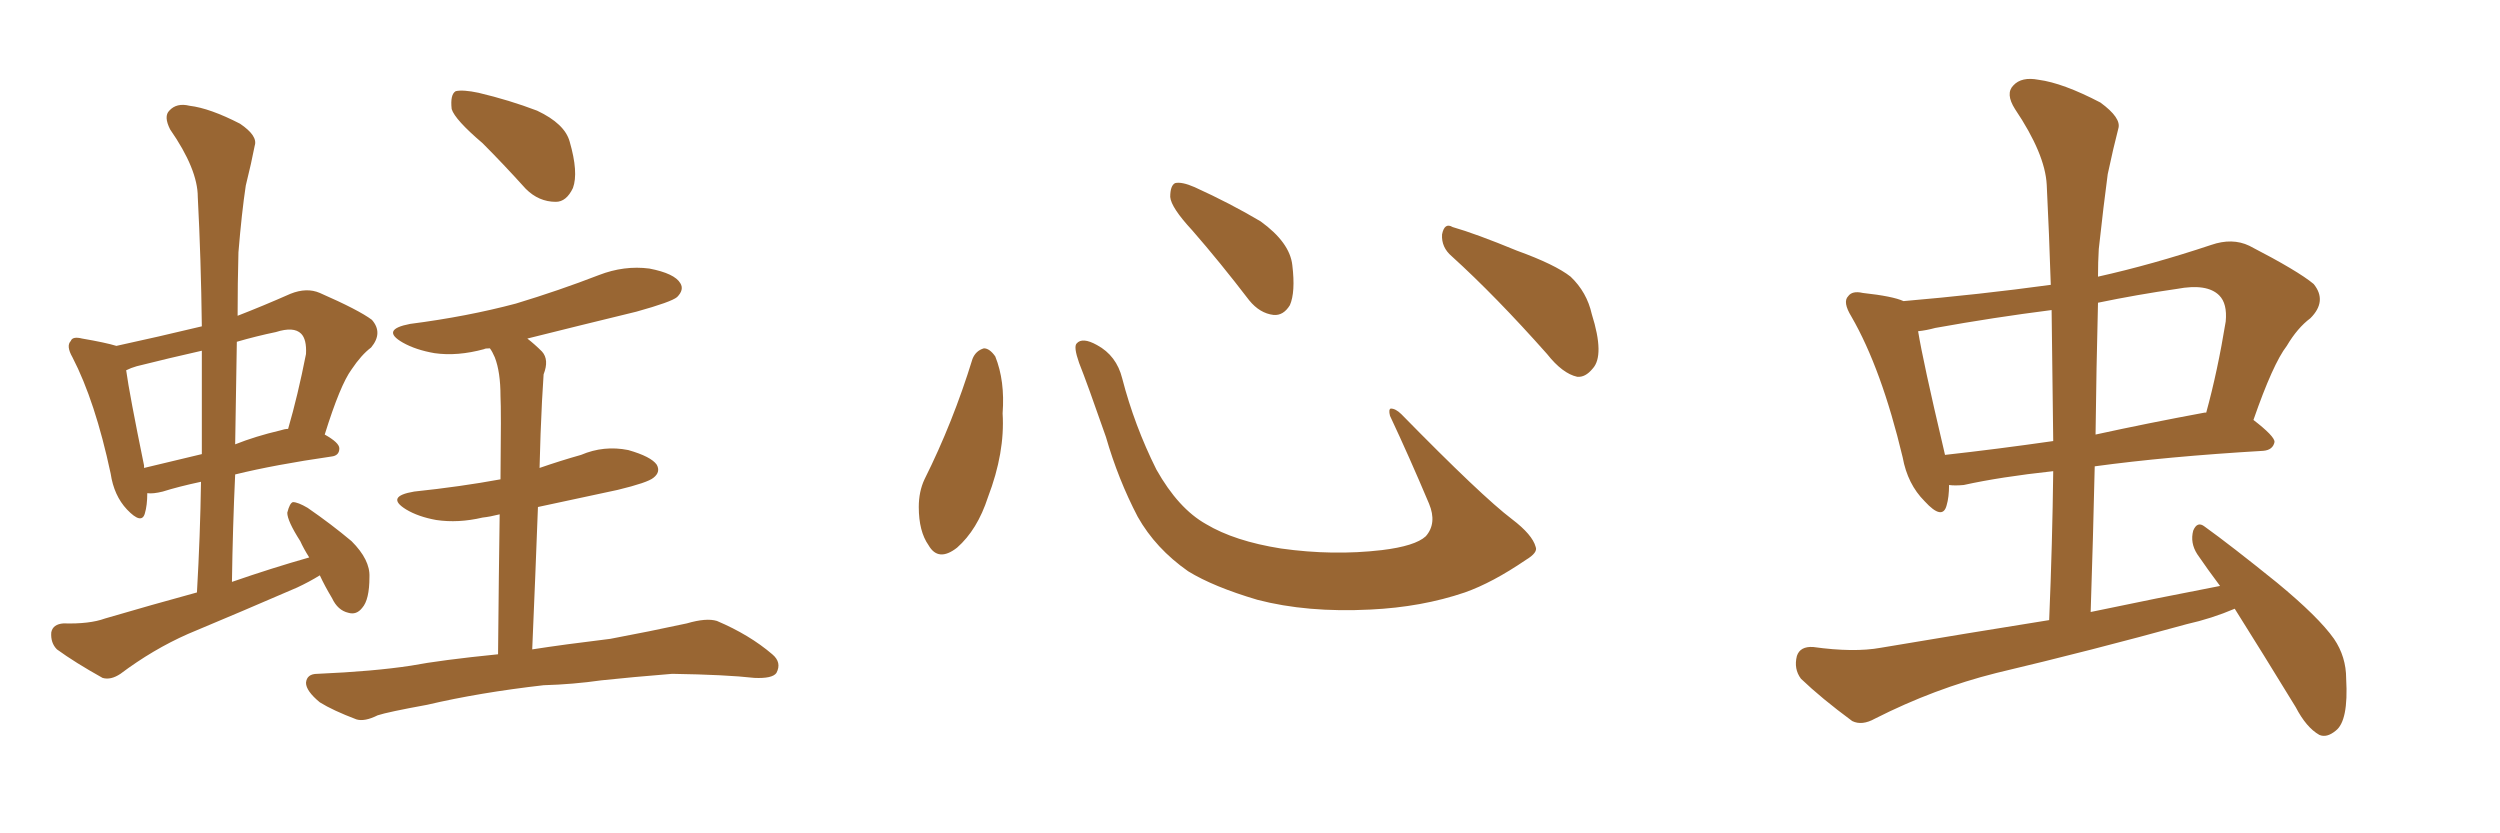<svg xmlns="http://www.w3.org/2000/svg" xmlns:xlink="http://www.w3.org/1999/xlink" width="450" height="150"><path fill="#996633" padding="10" d="M57.57 103.56L57.57 103.56Q55.66 104.74 53.47 105.76L53.47 105.76Q43.65 110.01 33.84 114.11L33.84 114.11Q27.54 116.89 21.68 121.29L21.68 121.29Q19.92 122.46 18.46 122.02L18.46 122.02Q13.48 119.24 10.25 116.89L10.25 116.89Q9.08 115.72 9.23 113.82L9.23 113.82Q9.52 112.35 11.43 112.21L11.43 112.21Q16.11 112.35 18.90 111.33L18.90 111.33Q27.39 108.84 35.45 106.64L35.45 106.64Q36.04 96.39 36.18 86.72L36.18 86.72Q32.08 87.60 29.30 88.48L29.30 88.48Q27.54 88.92 26.51 88.77L26.51 88.77Q26.51 90.97 26.07 92.43L26.07 92.43Q25.49 94.48 22.85 91.70L22.85 91.70Q20.51 89.21 19.92 85.25L19.92 85.25Q17.14 72.22 13.04 64.31L13.04 64.31Q11.87 62.26 12.74 61.38L12.74 61.38Q13.04 60.50 14.79 60.94L14.79 60.94Q19.04 61.67 20.95 62.26L20.95 62.26Q28.42 60.64 36.33 58.74L36.33 58.74Q36.18 46.58 35.60 35.45L35.60 35.45Q35.60 30.47 30.62 23.29L30.62 23.29Q29.44 20.95 30.47 19.92L30.47 19.92Q31.79 18.46 34.13 19.04L34.13 19.04Q37.79 19.48 43.21 22.27L43.21 22.27Q46.44 24.46 45.85 26.22L45.85 26.22Q45.26 29.30 44.24 33.40L44.24 33.40Q43.51 38.23 42.92 45.41L42.92 45.41Q42.77 50.98 42.77 56.84L42.77 56.84Q47.31 55.08 52.29 52.88L52.29 52.88Q55.22 51.71 57.57 52.73L57.57 52.73Q64.60 55.81 66.94 57.57L66.94 57.57Q68.99 59.91 66.80 62.55L66.80 62.55Q65.04 63.87 63.28 66.50L63.28 66.50Q61.23 69.29 58.45 78.22L58.45 78.22Q61.08 79.69 61.08 80.71L61.08 80.71Q61.08 82.03 59.62 82.18L59.62 82.18Q49.51 83.64 42.33 85.40L42.33 85.40Q41.89 94.92 41.75 104.74L41.75 104.74Q48.93 102.25 55.66 100.34L55.66 100.34Q54.64 98.73 54.05 97.41L54.05 97.41Q51.71 93.75 51.71 92.29L51.71 92.29Q52.15 90.53 52.73 90.38L52.73 90.38Q53.61 90.38 55.37 91.41L55.37 91.41Q59.62 94.34 63.28 97.41L63.28 97.41Q66.65 100.78 66.50 103.86L66.50 103.86Q66.50 107.96 65.19 109.42L65.19 109.42Q64.16 110.74 62.70 110.30L62.70 110.30Q60.79 109.86 59.77 107.67L59.77 107.67Q58.45 105.47 57.57 103.56ZM36.33 81.74L36.33 81.74Q36.33 72.07 36.33 63.13L36.33 63.13Q30.47 64.45 24.61 65.92L24.61 65.92Q23.58 66.21 22.71 66.65L22.71 66.65Q23.29 70.90 25.93 83.79L25.93 83.79Q25.93 84.08 25.93 84.23L25.93 84.23Q30.91 83.06 36.33 81.74ZM42.63 61.52L42.63 61.52Q42.48 70.61 42.33 79.98L42.33 79.98Q46.00 78.52 50.39 77.49L50.39 77.49Q51.27 77.20 51.86 77.20L51.86 77.20Q53.61 71.19 55.08 63.72L55.08 63.72Q55.22 61.08 54.20 60.06L54.20 60.06Q52.88 58.74 49.66 59.77L49.66 59.77Q46.14 60.50 42.63 61.52ZM86.87 25.78L86.87 25.78Q81.88 21.53 81.30 19.63L81.30 19.63Q81.01 16.99 82.03 16.41L82.03 16.41Q83.35 16.11 86.13 16.70L86.13 16.70Q91.70 18.02 96.68 19.92L96.68 19.92Q101.66 22.27 102.54 25.49L102.54 25.49Q104.15 31.05 103.13 33.84L103.13 33.84Q101.95 36.33 100.05 36.33L100.05 36.33Q96.97 36.33 94.63 33.98L94.63 33.98Q90.53 29.44 86.87 25.78ZM97.85 123.34L97.85 123.34L97.85 123.34Q86.28 124.66 76.90 126.86L76.90 126.86Q69.73 128.17 67.97 128.76L67.97 128.76Q65.63 129.93 64.16 129.49L64.16 129.49Q59.91 127.88 57.57 126.42L57.57 126.42Q55.08 124.37 55.08 122.90L55.08 122.90Q55.22 121.29 57.13 121.29L57.13 121.29Q67.24 120.85 73.97 119.82L73.97 119.82Q79.39 118.80 89.65 117.77L89.65 117.77Q89.79 102.69 89.94 92.58L89.94 92.58Q88.18 93.02 86.87 93.16L86.87 93.16Q82.47 94.19 78.52 93.60L78.52 93.60Q75.29 93.02 73.10 91.70L73.10 91.70Q69.29 89.36 74.56 88.48L74.56 88.48Q82.91 87.60 90.09 86.28L90.09 86.28Q90.23 73.68 90.09 71.34L90.09 71.34Q90.09 66.94 89.06 64.31L89.06 64.31Q88.62 63.28 88.18 62.70L88.18 62.70Q87.30 62.70 87.16 62.84L87.16 62.84Q82.32 64.16 78.22 63.57L78.22 63.57Q74.85 62.99 72.51 61.67L72.51 61.67Q68.41 59.33 73.83 58.30L73.83 58.30Q84.08 56.98 92.87 54.64L92.87 54.64Q100.63 52.29 107.81 49.51L107.81 49.51Q112.35 47.75 116.89 48.34L116.89 48.34Q121.44 49.22 122.46 50.98L122.46 50.98Q123.19 52.15 121.88 53.47L121.88 53.47Q120.85 54.35 114.55 56.10L114.55 56.10Q104.30 58.59 94.92 60.94L94.92 60.94Q96.24 61.96 97.56 63.28L97.56 63.28Q98.88 64.75 97.85 67.38L97.85 67.38Q97.71 69.43 97.56 72.22L97.56 72.22Q97.27 77.93 97.12 84.23L97.12 84.23Q100.93 82.91 104.59 81.88L104.59 81.88Q108.69 80.13 113.09 81.01L113.09 81.01Q117.19 82.18 118.21 83.64L118.21 83.64Q118.95 84.96 117.63 85.99L117.63 85.99Q116.60 86.87 111.18 88.18L111.18 88.18Q103.56 89.79 96.83 91.26L96.83 91.26Q96.39 103.13 95.80 116.89L95.80 116.89Q101.37 116.02 109.86 114.99L109.86 114.99Q116.89 113.67 123.63 112.21L123.63 112.21Q127.15 111.18 129.05 111.77L129.05 111.77Q134.91 114.26 139.01 117.77L139.01 117.77Q140.77 119.24 139.75 121.14L139.75 121.14Q139.01 122.17 135.79 122.02L135.79 122.02Q130.66 121.44 121.00 121.29L121.00 121.29Q113.67 121.88 108.25 122.46L108.25 122.46Q103.13 123.19 97.85 123.34ZM175.05 64.60L175.05 64.60Q175.63 63.13 177.10 62.70L177.10 62.70Q178.13 62.70 179.15 64.16L179.15 64.16Q180.91 68.55 180.47 74.41L180.47 74.41Q180.91 81.45 177.83 89.50L177.83 89.50Q175.93 95.36 172.27 98.58L172.27 98.58Q168.90 101.22 167.14 98.14L167.14 98.14Q165.38 95.65 165.38 91.26L165.38 91.26Q165.38 88.48 166.41 86.28L166.41 86.28Q171.53 76.03 175.05 64.60ZM276.42 98.44L276.42 98.44Q276.86 99.46 274.66 100.78L274.66 100.78Q268.65 104.88 263.67 106.64L263.67 106.64Q255.91 109.28 246.68 109.72L246.68 109.72Q235.25 110.30 226.32 107.96L226.32 107.96Q218.41 105.62 213.87 102.83L213.87 102.83Q208.01 98.73 204.79 93.02L204.79 93.02Q201.27 86.28 199.07 78.66L199.07 78.66Q195.70 68.99 194.24 65.33L194.24 65.33Q193.21 62.40 193.80 61.82L193.80 61.82Q194.82 60.64 197.46 62.11L197.46 62.11Q200.98 64.01 202.00 68.12L202.00 68.12Q204.20 76.61 208.15 84.52L208.15 84.52Q212.11 91.55 217.09 94.34L217.09 94.34Q222.22 97.41 230.57 98.73L230.57 98.73Q239.94 100.05 248.73 99.02L248.73 99.02Q254.74 98.29 256.64 96.53L256.64 96.53Q258.69 94.19 257.23 90.67L257.23 90.67Q253.71 82.32 250.20 74.85L250.20 74.85Q249.90 73.68 250.34 73.54L250.34 73.54Q251.22 73.54 252.25 74.56L252.25 74.56Q266.75 89.36 272.17 93.46L272.17 93.46Q275.83 96.24 276.42 98.44ZM214.60 41.46L214.60 41.46Q210.79 37.35 210.64 35.45L210.64 35.45Q210.64 33.40 211.52 32.96L211.52 32.96Q212.70 32.67 215.04 33.69L215.04 33.69Q221.48 36.62 226.90 39.84L226.90 39.84Q232.18 43.65 232.62 47.75L232.62 47.75Q233.20 52.59 232.18 54.93L232.18 54.93Q231.01 56.84 229.25 56.69L229.25 56.69Q226.76 56.40 224.85 54.05L224.85 54.05Q219.58 47.17 214.60 41.46ZM261.33 46.14L261.33 46.14L261.33 46.14Q259.42 44.53 259.57 42.19L259.57 42.19Q260.01 39.99 261.47 40.87L261.47 40.87Q265.58 42.04 273.05 45.12L273.05 45.12Q279.93 47.61 282.71 49.80L282.71 49.80Q285.64 52.59 286.52 56.54L286.52 56.54Q288.87 64.01 286.67 66.36L286.67 66.36Q285.35 67.97 283.89 67.82L283.89 67.82Q281.25 67.24 278.47 63.72L278.47 63.72Q269.24 53.32 261.33 46.14ZM402.25 109.57L402.25 109.57Q398.14 111.33 393.60 112.35L393.60 112.35Q376.61 117.04 359.33 121.14L359.33 121.14Q348.19 123.93 337.50 129.35L337.50 129.35Q335.16 130.66 333.40 129.79L333.40 129.79Q327.83 125.68 324.17 122.17L324.17 122.17Q322.85 120.41 323.44 118.07L323.44 118.07Q324.02 116.31 326.37 116.46L326.37 116.46Q333.69 117.48 338.53 116.60L338.53 116.60Q354.20 113.96 368.85 111.62L368.85 111.62Q369.43 97.71 369.58 84.81L369.58 84.81Q360.06 85.84 353.47 87.30L353.47 87.30Q351.86 87.45 350.83 87.30L350.83 87.30Q350.83 89.50 350.39 90.97L350.39 90.97Q349.66 93.75 346.44 90.23L346.44 90.23Q343.36 87.16 342.48 82.32L342.48 82.32Q338.67 66.36 333.25 56.98L333.25 56.98Q331.64 54.35 332.67 53.32L332.67 53.32Q333.40 52.29 335.30 52.73L335.30 52.73Q340.72 53.32 342.63 54.20L342.63 54.20Q356.25 53.03 369.14 51.27L369.14 51.27Q368.85 42.04 368.41 33.25L368.41 33.25Q368.12 27.69 362.70 19.63L362.70 19.63Q360.94 16.85 362.40 15.38L362.40 15.38Q363.87 13.77 366.94 14.36L366.94 14.36Q371.34 14.94 378.08 18.46L378.08 18.46Q381.88 21.24 381.30 23.14L381.30 23.14Q380.42 26.51 379.39 31.35L379.39 31.35Q378.66 36.77 377.78 44.82L377.78 44.82Q377.64 47.17 377.64 49.80L377.64 49.80Q387.45 47.61 398.00 44.09L398.00 44.09Q401.81 42.77 404.88 44.24L404.88 44.24Q413.67 48.78 416.46 51.12L416.46 51.12Q418.95 54.20 415.87 57.28L415.87 57.28Q413.53 59.03 411.62 62.26L411.62 62.26Q409.13 65.48 405.62 75.59L405.62 75.59Q409.42 78.52 409.42 79.54L409.42 79.54Q409.13 81.01 407.37 81.15L407.37 81.15Q389.94 82.18 377.05 83.94L377.05 83.94Q376.76 96.83 376.32 110.16L376.32 110.16Q388.18 107.67 399.61 105.47L399.61 105.47Q397.41 102.54 395.51 99.76L395.51 99.76Q394.19 97.71 394.78 95.51L394.78 95.51Q395.51 93.75 396.83 94.78L396.83 94.78Q401.51 98.14 409.86 104.88L409.86 104.88Q417.33 111.04 420.12 114.99L420.12 114.99Q422.31 118.21 422.31 122.17L422.31 122.17Q422.75 129.79 420.41 131.54L420.41 131.54Q418.80 132.86 417.48 132.28L417.48 132.28Q415.14 130.96 413.23 127.29L413.23 127.29Q407.23 117.48 402.25 109.57ZM369.58 79.39L369.58 79.39Q369.43 67.24 369.29 55.81L369.29 55.81Q358.89 57.13 348.34 59.03L348.34 59.03Q346.73 59.47 345.26 59.62L345.26 59.62Q346.14 65.04 349.80 80.57L349.80 80.57Q349.95 81.30 350.10 81.88L350.10 81.88Q359.33 80.86 369.58 79.39ZM377.64 54.49L377.64 54.49L377.64 54.49Q377.34 66.21 377.20 78.22L377.20 78.22Q386.57 76.17 396.83 74.27L396.83 74.27Q396.97 74.27 397.12 74.27L397.12 74.27Q399.17 66.80 400.63 57.86L400.63 57.86Q400.93 54.64 399.46 53.17L399.46 53.17Q397.27 50.98 391.85 52.00L391.85 52.00Q384.67 53.03 377.64 54.49Z"/></svg>